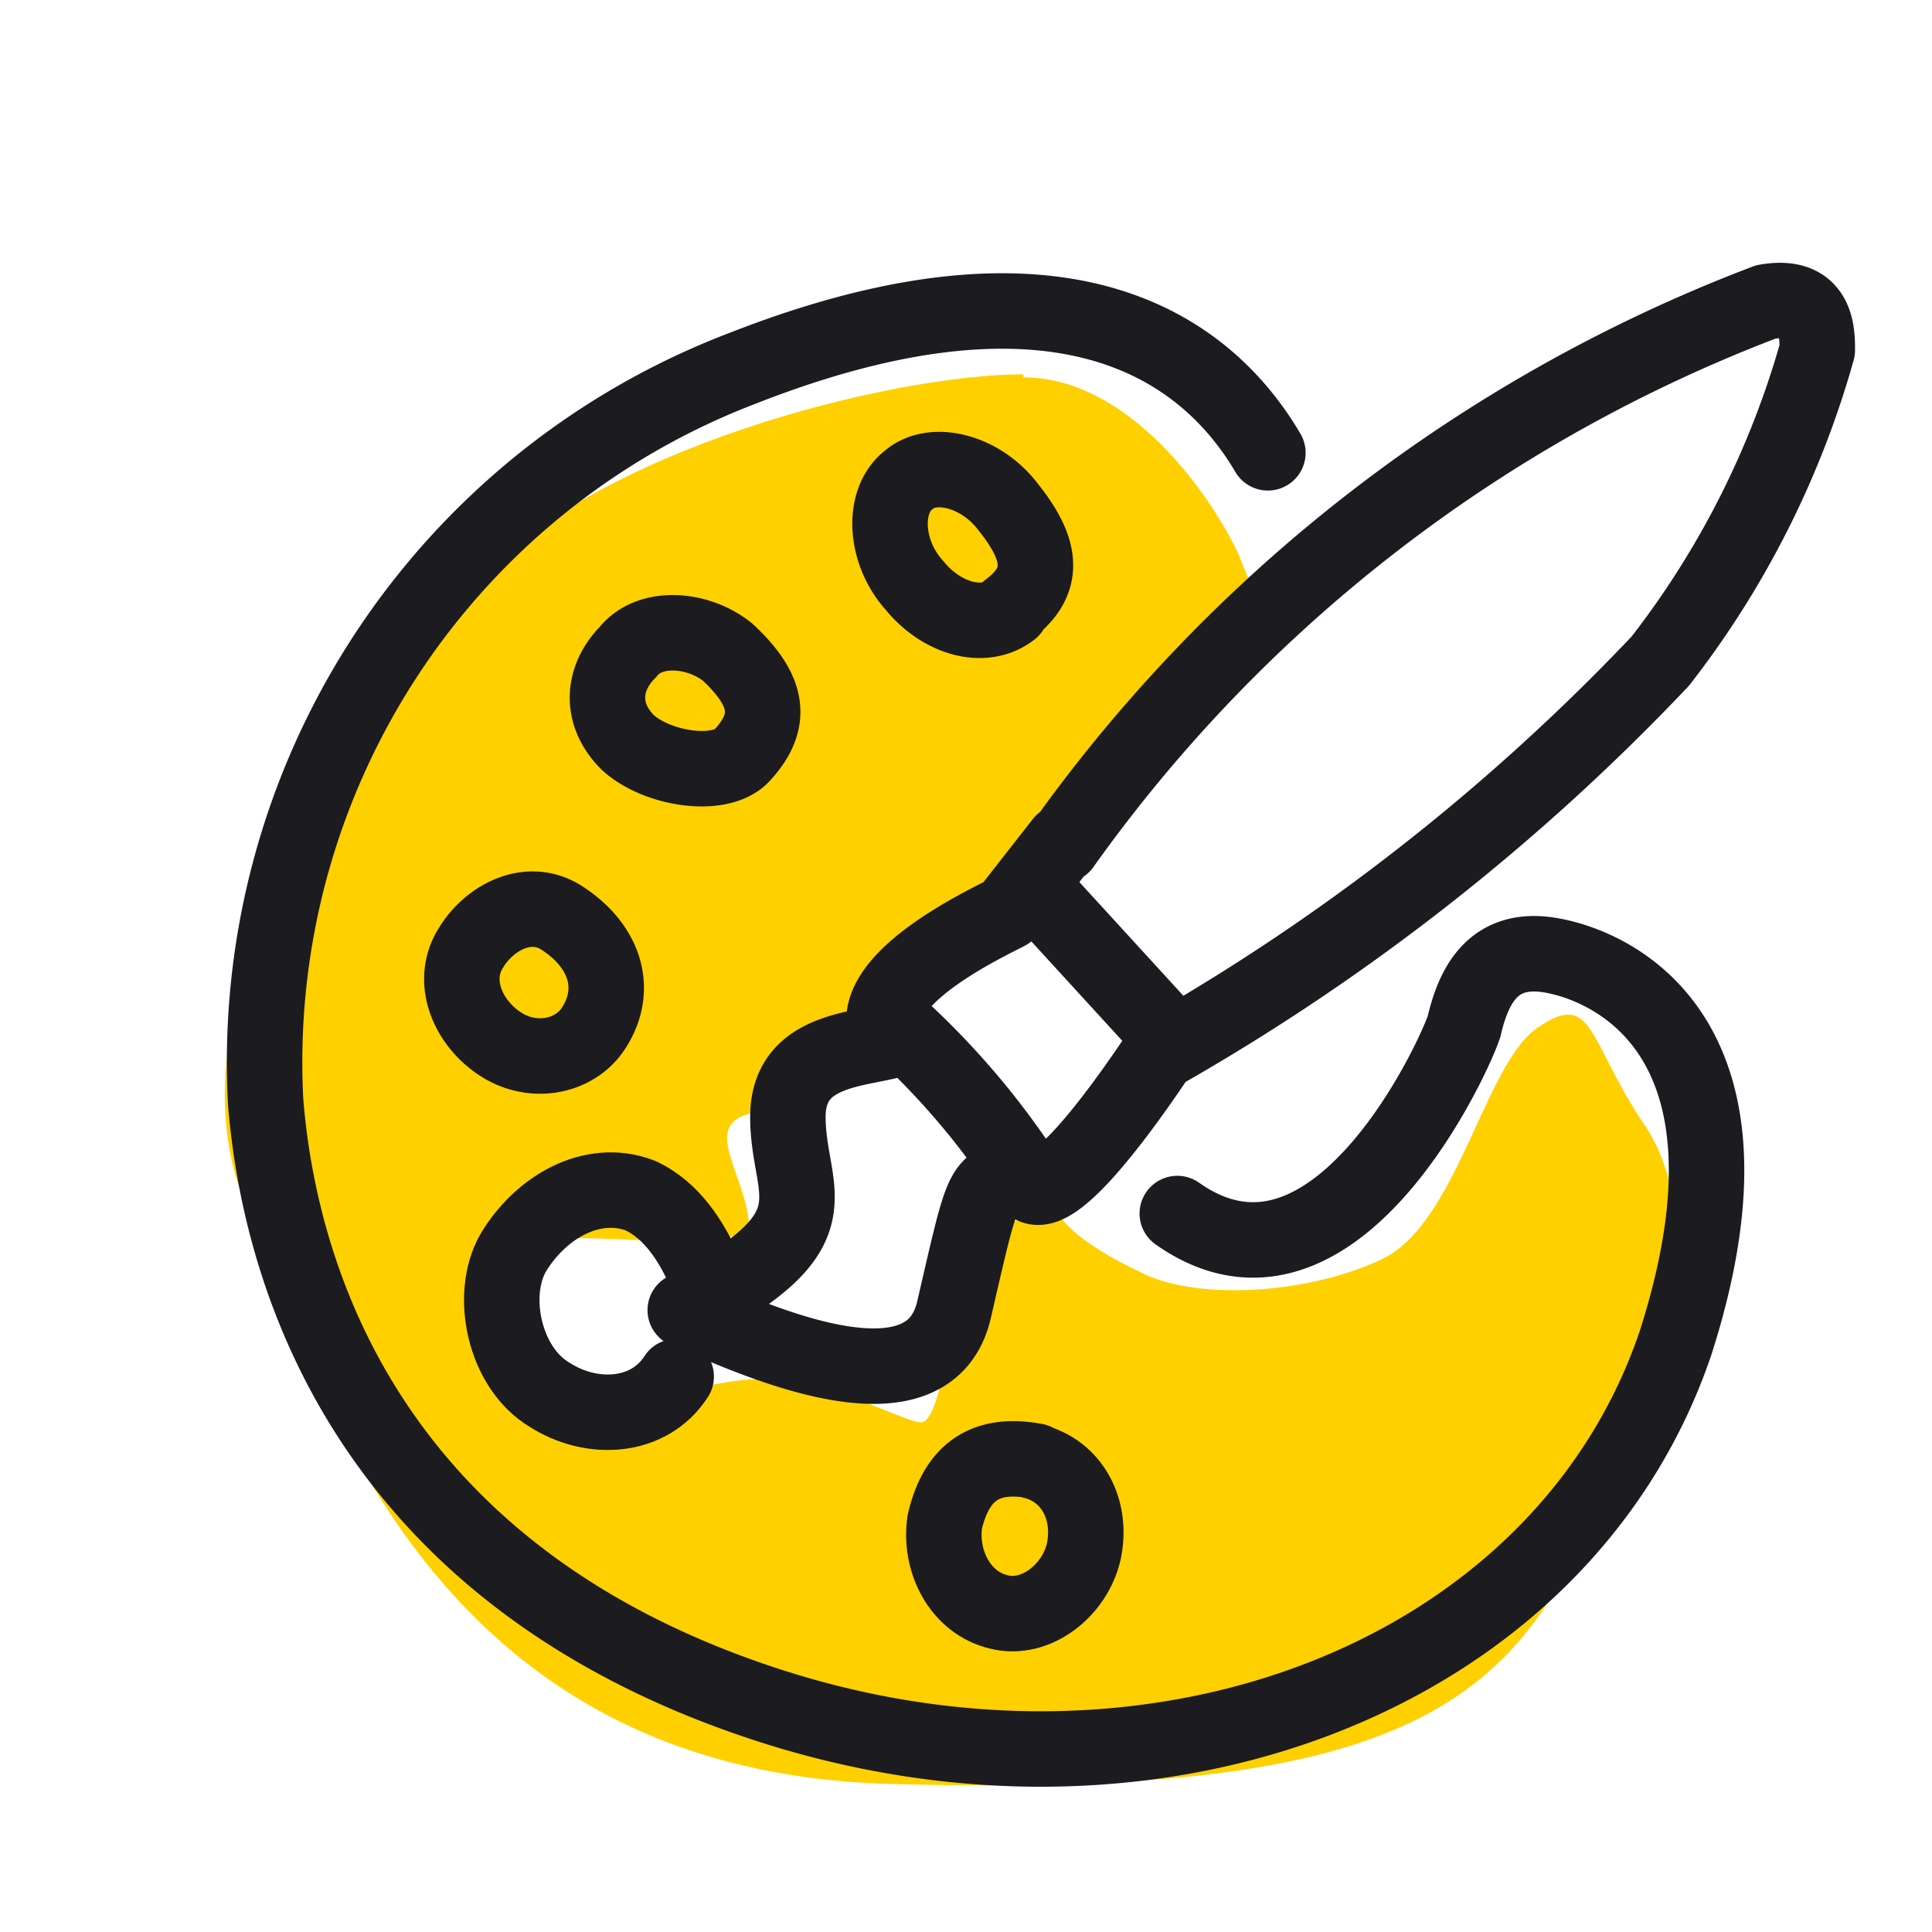<svg xmlns="http://www.w3.org/2000/svg" width="64" height="64" fill="none">
  <path fill="#FFD000" d="M33.9 12.5c3.5 0 6.2 3.9 7.1 5.8l1.1 2.7c-.6.6-2 2-3.7 3-2 1.3-5.9 6.1-5.9 6.6s-4.1 3-4.1 3.8c0 .8-2 2-3.6 2.5-1.5.4-.2 1.9 0 3.5.2 1.4-6.2.2-6.6.8-1 .5-2.2 4.6-.6 6 1 .8 4.3-1.3 7.2-1.5 2.8-.1 5.4 1.6 5.8 1.4.8-.5 1-5 1.1-6 .1-.7 2.4-.7 3.5-.7.2.3 1 1 2.5 1.7 1.8 1 5.6.8 8.1-.4 2.5-1.2 3.4-6.6 5.2-7.7 1.8-1.2 1.6.5 3.5 3.3 1.9 2.9 1 7.2-2 13.5-2.8 6.3-7.5 8.7-22.8 8.3-15.2-.3-19-12.6-21.6-19.3-2.7-6.6 3.6-15.9 7.6-20.4 3.9-4.5 13.8-7 18.2-7Z"/>
  <path stroke="#1B1B20" stroke-linecap="round" stroke-linejoin="round" stroke-width="2.5" d="M42 15c-2-3.4-6.7-7-17.4-2.8A24.6 24.6 0 0 0 8.8 36.5c.5 6.2 3.7 15.8 16.7 20 13 4.2 26.3-1.1 30-12C59 33.6 52.6 31.7 51 31.6c-1.6-.1-2.2 1.1-2.5 2.4-.4 1.2-4.4 9.8-9.5 6.2"/>
  <path stroke="#1B1B20" stroke-linecap="round" stroke-linejoin="round" stroke-width="2.5" d="M35.2 28a50.7 50.7 0 0 1 23.3-18c1.7-.3 1.7 1 1.7 1.6A30 30 0 0 1 55 21.9a71.4 71.4 0 0 1-16.6 13C37 37 34.5 40.4 34 39a26 26 0 0 0-4.7-5.4c.3-1.7 4-3.3 4.1-3.4l1.8-2.3Zm-.7 1.7 4.3 4.7m-9.4.1c-1.3.3-3.3.4-3.3 2.5 0 2.6 1.8 3.7-3.4 6.4 1.7.7 8 3.8 8.9 0 .9-3.9.9-4 1.7-4.4m.2-18.8c-.9.7-2.3.3-3.2-.8-1-1.1-1.1-2.8-.2-3.5.8-.7 2.4-.3 3.3.9 1.2 1.5 1.2 2.5 0 3.4ZM24.6 25c-.7.8-2.8.5-3.8-.4-1-1-.8-2.2 0-3 .7-.9 2.3-.8 3.3 0 1.4 1.3 1.5 2.3.5 3.4Zm-4.9 9c-.6 1-2 1.3-3.1.6-1.1-.7-1.7-2.1-1-3.2.6-1 1.9-1.7 3-1 1.4.9 1.9 2.3 1.1 3.6Z"/>
  <path stroke="#1B1B20" stroke-linecap="round" stroke-linejoin="round" stroke-width="2.5" d="M22.4 45.6c-.9 1.4-2.8 1.5-4.2.6-1.5-.9-2-3.3-1.2-4.7.9-1.5 2.6-2.5 4.2-1.9 1.1.5 1.7 1.6 2 2.2m11 6.6c1.3.3 2 1.6 1.7 3-.3 1.3-1.6 2.3-2.8 2-1.3-.3-2-1.7-1.8-3 .4-1.7 1.4-2.3 3-2Z"/>
</svg>